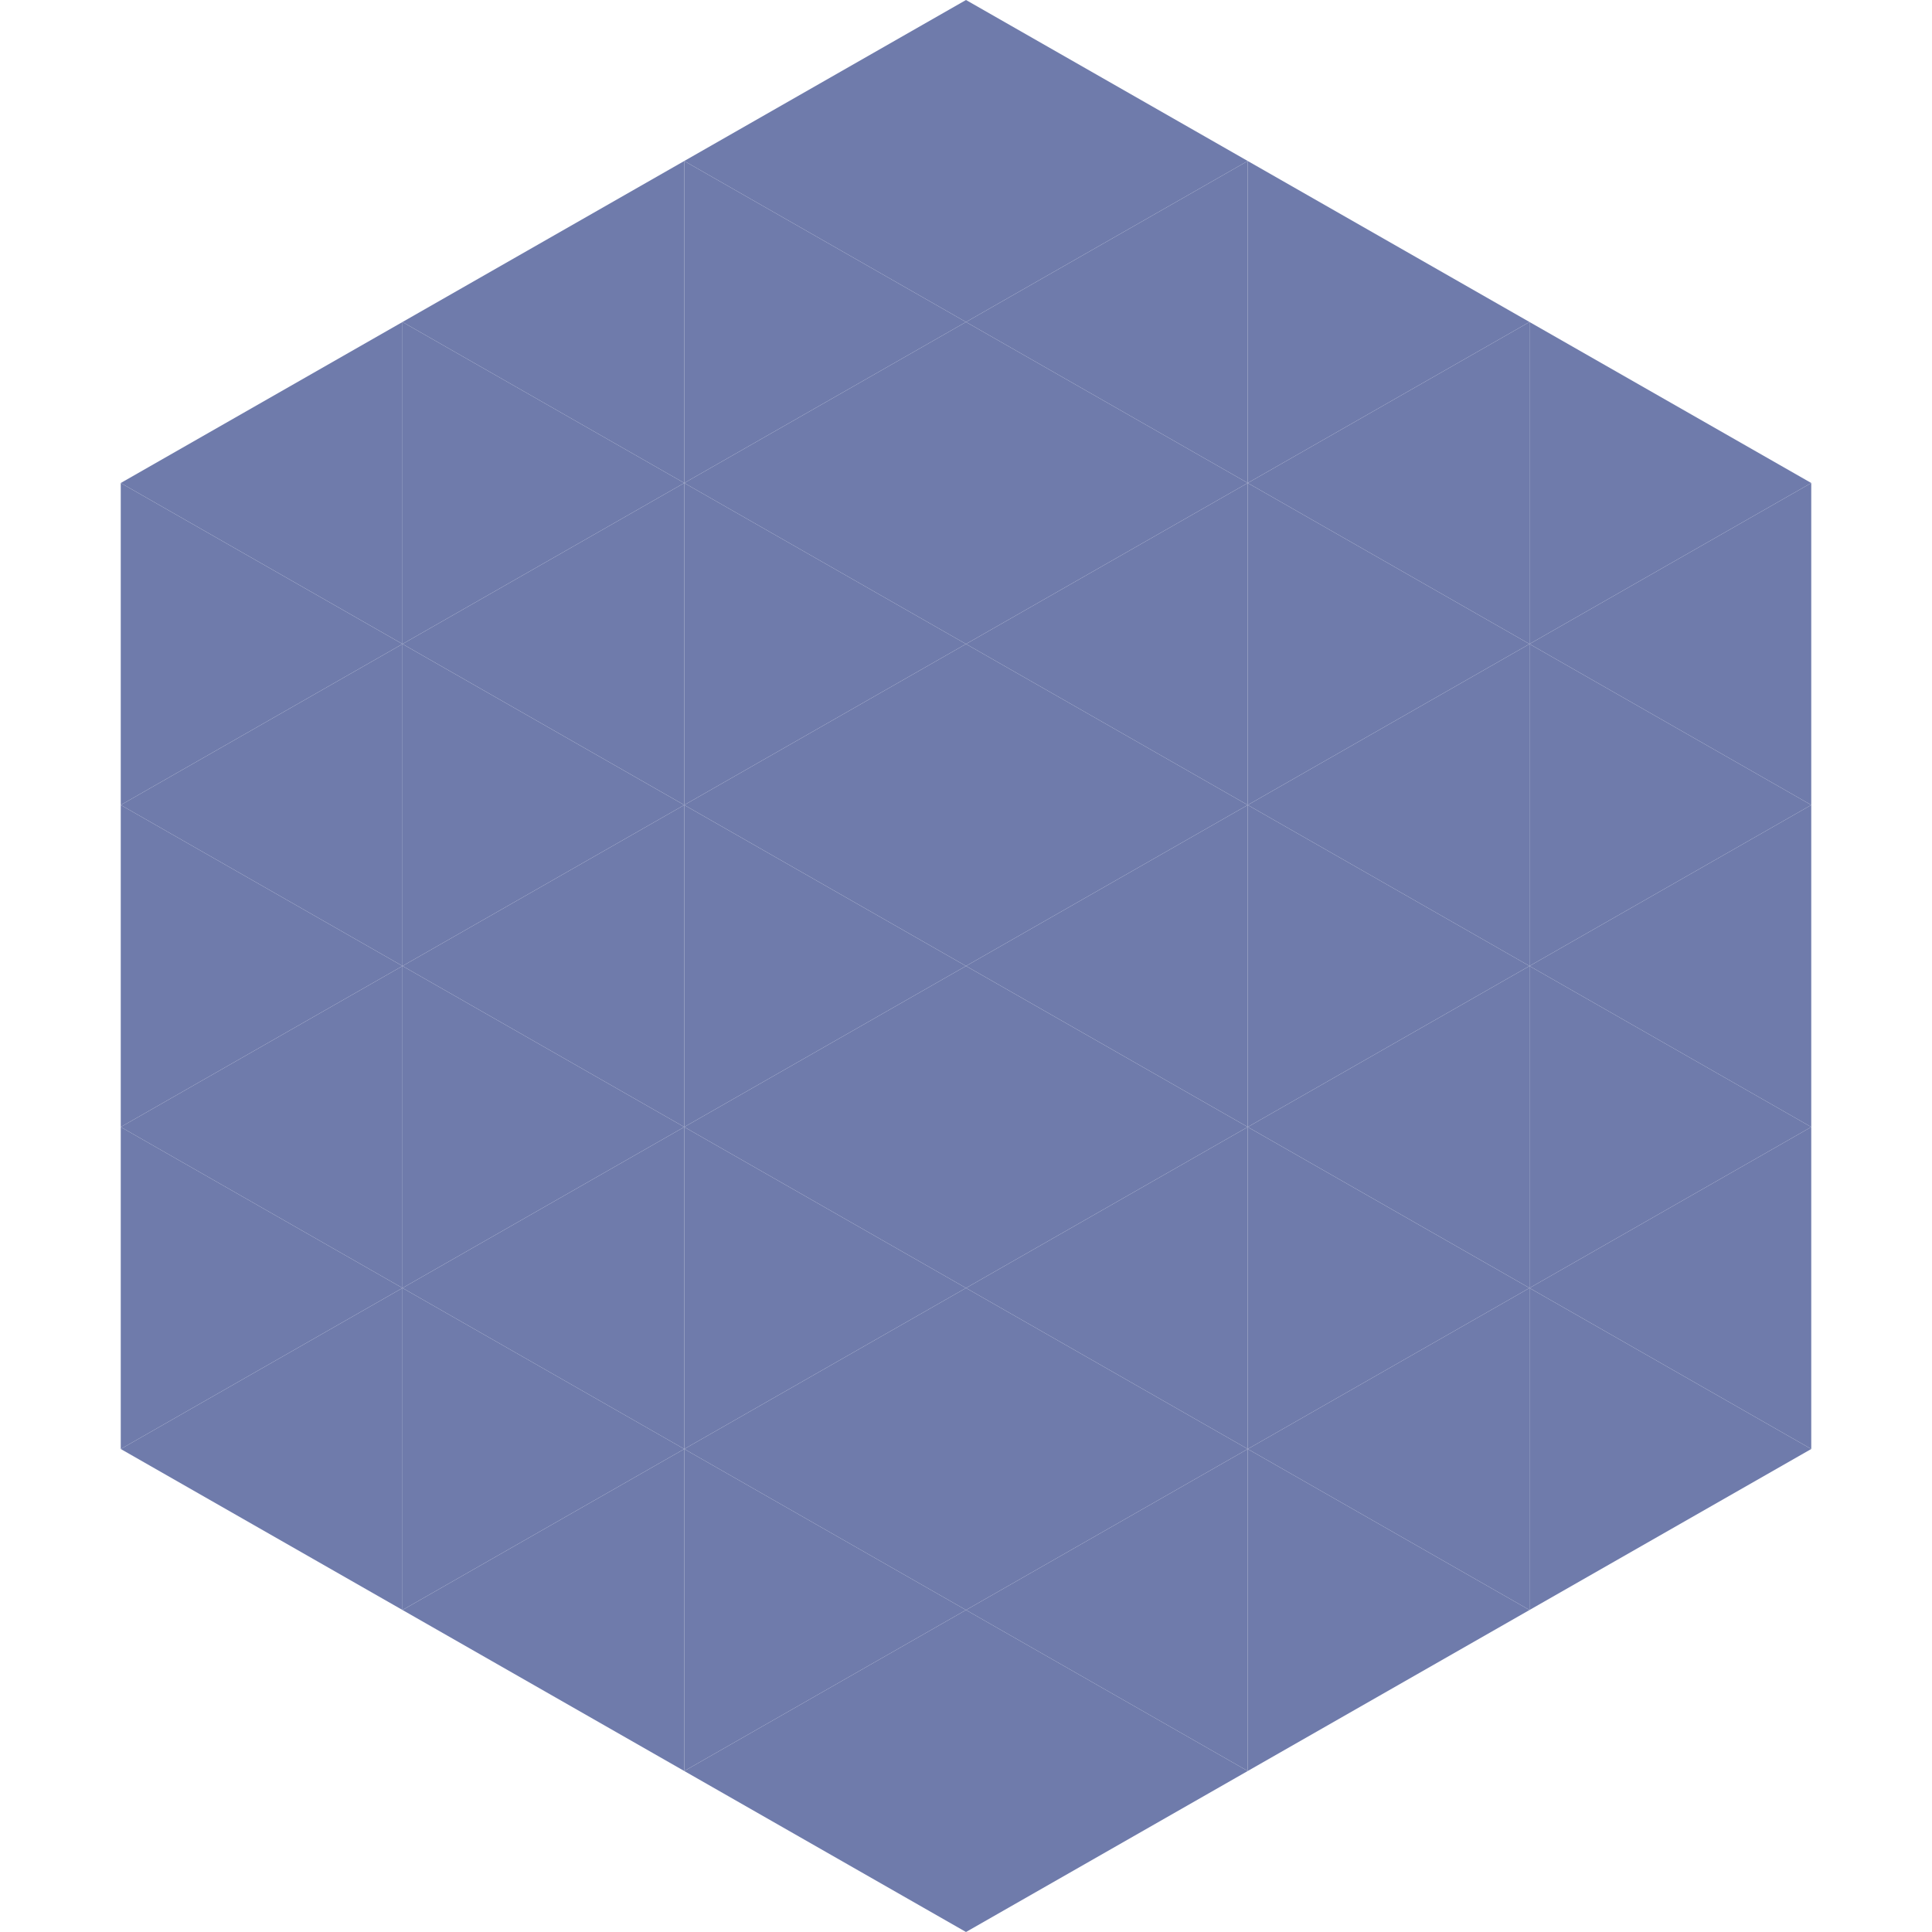 <?xml version="1.0"?>
<!-- Generated by SVGo -->
<svg width="240" height="240"
     xmlns="http://www.w3.org/2000/svg"
     xmlns:xlink="http://www.w3.org/1999/xlink">
<polygon points="50,40 15,60 50,80" style="fill:rgb(111,123,171)" />
<polygon points="190,40 225,60 190,80" style="fill:rgb(111,123,171)" />
<polygon points="15,60 50,80 15,100" style="fill:rgb(111,123,171)" />
<polygon points="225,60 190,80 225,100" style="fill:rgb(111,123,171)" />
<polygon points="50,80 15,100 50,120" style="fill:rgb(111,123,171)" />
<polygon points="190,80 225,100 190,120" style="fill:rgb(111,123,171)" />
<polygon points="15,100 50,120 15,140" style="fill:rgb(111,123,171)" />
<polygon points="225,100 190,120 225,140" style="fill:rgb(111,123,171)" />
<polygon points="50,120 15,140 50,160" style="fill:rgb(111,123,171)" />
<polygon points="190,120 225,140 190,160" style="fill:rgb(111,123,171)" />
<polygon points="15,140 50,160 15,180" style="fill:rgb(111,123,171)" />
<polygon points="225,140 190,160 225,180" style="fill:rgb(111,123,171)" />
<polygon points="50,160 15,180 50,200" style="fill:rgb(111,123,171)" />
<polygon points="190,160 225,180 190,200" style="fill:rgb(111,123,171)" />
<polygon points="15,180 50,200 15,220" style="fill:rgb(255,255,255); fill-opacity:0" />
<polygon points="225,180 190,200 225,220" style="fill:rgb(255,255,255); fill-opacity:0" />
<polygon points="50,0 85,20 50,40" style="fill:rgb(255,255,255); fill-opacity:0" />
<polygon points="190,0 155,20 190,40" style="fill:rgb(255,255,255); fill-opacity:0" />
<polygon points="85,20 50,40 85,60" style="fill:rgb(111,123,171)" />
<polygon points="155,20 190,40 155,60" style="fill:rgb(111,123,171)" />
<polygon points="50,40 85,60 50,80" style="fill:rgb(111,123,171)" />
<polygon points="190,40 155,60 190,80" style="fill:rgb(111,123,171)" />
<polygon points="85,60 50,80 85,100" style="fill:rgb(111,123,171)" />
<polygon points="155,60 190,80 155,100" style="fill:rgb(111,123,171)" />
<polygon points="50,80 85,100 50,120" style="fill:rgb(111,123,171)" />
<polygon points="190,80 155,100 190,120" style="fill:rgb(111,123,171)" />
<polygon points="85,100 50,120 85,140" style="fill:rgb(111,123,171)" />
<polygon points="155,100 190,120 155,140" style="fill:rgb(111,123,171)" />
<polygon points="50,120 85,140 50,160" style="fill:rgb(111,123,171)" />
<polygon points="190,120 155,140 190,160" style="fill:rgb(111,123,171)" />
<polygon points="85,140 50,160 85,180" style="fill:rgb(111,123,171)" />
<polygon points="155,140 190,160 155,180" style="fill:rgb(111,123,171)" />
<polygon points="50,160 85,180 50,200" style="fill:rgb(111,123,171)" />
<polygon points="190,160 155,180 190,200" style="fill:rgb(111,123,171)" />
<polygon points="85,180 50,200 85,220" style="fill:rgb(111,123,171)" />
<polygon points="155,180 190,200 155,220" style="fill:rgb(111,123,171)" />
<polygon points="120,0 85,20 120,40" style="fill:rgb(111,123,171)" />
<polygon points="120,0 155,20 120,40" style="fill:rgb(111,123,171)" />
<polygon points="85,20 120,40 85,60" style="fill:rgb(111,123,171)" />
<polygon points="155,20 120,40 155,60" style="fill:rgb(111,123,171)" />
<polygon points="120,40 85,60 120,80" style="fill:rgb(111,123,171)" />
<polygon points="120,40 155,60 120,80" style="fill:rgb(111,123,171)" />
<polygon points="85,60 120,80 85,100" style="fill:rgb(111,123,171)" />
<polygon points="155,60 120,80 155,100" style="fill:rgb(111,123,171)" />
<polygon points="120,80 85,100 120,120" style="fill:rgb(111,123,171)" />
<polygon points="120,80 155,100 120,120" style="fill:rgb(111,123,171)" />
<polygon points="85,100 120,120 85,140" style="fill:rgb(111,123,171)" />
<polygon points="155,100 120,120 155,140" style="fill:rgb(111,123,171)" />
<polygon points="120,120 85,140 120,160" style="fill:rgb(111,123,171)" />
<polygon points="120,120 155,140 120,160" style="fill:rgb(111,123,171)" />
<polygon points="85,140 120,160 85,180" style="fill:rgb(111,123,171)" />
<polygon points="155,140 120,160 155,180" style="fill:rgb(111,123,171)" />
<polygon points="120,160 85,180 120,200" style="fill:rgb(111,123,171)" />
<polygon points="120,160 155,180 120,200" style="fill:rgb(111,123,171)" />
<polygon points="85,180 120,200 85,220" style="fill:rgb(111,123,171)" />
<polygon points="155,180 120,200 155,220" style="fill:rgb(111,123,171)" />
<polygon points="120,200 85,220 120,240" style="fill:rgb(111,123,171)" />
<polygon points="120,200 155,220 120,240" style="fill:rgb(111,123,171)" />
<polygon points="85,220 120,240 85,260" style="fill:rgb(255,255,255); fill-opacity:0" />
<polygon points="155,220 120,240 155,260" style="fill:rgb(255,255,255); fill-opacity:0" />
</svg>
